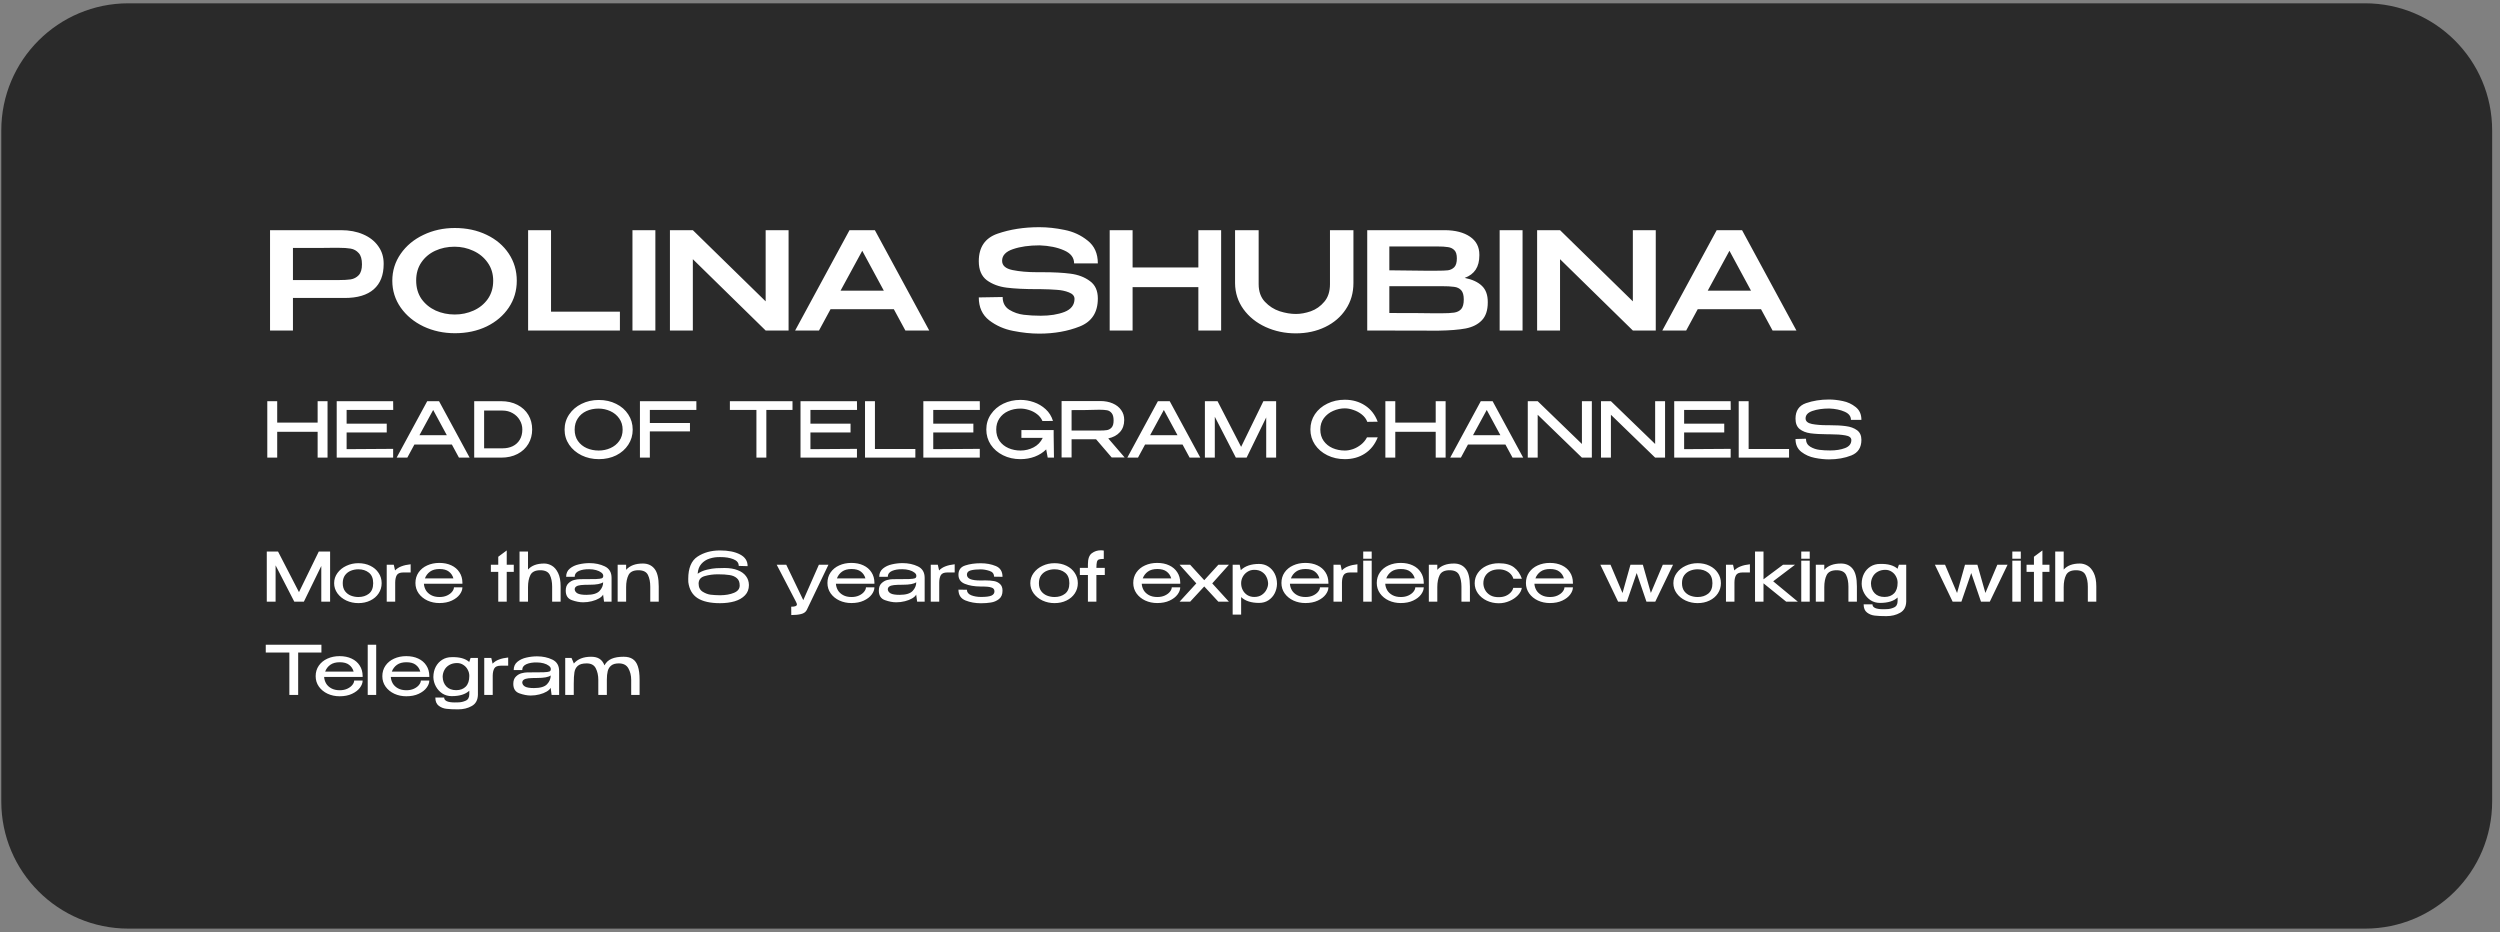 <?xml version="1.0" encoding="UTF-8"?> <svg xmlns="http://www.w3.org/2000/svg" width="295" height="110" viewBox="0 0 295 110" fill="none"><rect x="0" y="0" width="295" height="110" fill="#808080" stroke="none"/><g clip-path="url(#clip0_27_357)"><path d="M279.074 0.39H15.152C6.868 0.39 0.152 7.105 0.152 15.39V94.576C0.152 102.86 6.868 109.576 15.152 109.576H279.074C287.359 109.576 294.074 102.86 294.074 94.576V15.39C294.074 7.105 287.359 0.39 279.074 0.39Z" fill="#2A2A2A"></path><path d="M40.232 27.16C41.224 27.16 42.099 27.325 42.856 27.656C43.624 27.987 44.216 28.451 44.632 29.048C45.059 29.635 45.272 30.317 45.272 31.096V31.16C45.272 32.461 44.883 33.453 44.104 34.136C43.325 34.819 42.184 35.16 40.68 35.16H34.568V39H31.864V27.16H40.232ZM39.928 33.048C40.536 33.048 41.021 33.021 41.384 32.968C41.757 32.904 42.072 32.739 42.328 32.472C42.584 32.195 42.712 31.768 42.712 31.192C42.712 30.584 42.584 30.141 42.328 29.864C42.072 29.576 41.757 29.4 41.384 29.336C41.021 29.272 40.536 29.24 39.928 29.24H39.304C39.027 29.24 38.547 29.245 37.864 29.256C37.181 29.256 36.083 29.256 34.568 29.256V33.048H39.912H39.928ZM53.669 26.904C55.055 26.904 56.303 27.171 57.413 27.704C58.532 28.237 59.407 28.979 60.036 29.928C60.666 30.877 60.98 31.944 60.98 33.128C60.98 34.301 60.666 35.357 60.036 36.296C59.407 37.235 58.538 37.976 57.428 38.52C56.319 39.053 55.071 39.32 53.684 39.32C52.34 39.32 51.103 39.053 49.972 38.52C48.842 37.976 47.946 37.235 47.285 36.296C46.623 35.347 46.292 34.291 46.292 33.128C46.292 31.955 46.623 30.893 47.285 29.944C47.946 28.995 48.837 28.253 49.956 27.72C51.087 27.176 52.325 26.904 53.669 26.904ZM53.669 37.112C54.447 37.112 55.183 36.957 55.877 36.648C56.57 36.339 57.13 35.885 57.556 35.288C57.983 34.68 58.197 33.96 58.197 33.128C58.197 32.307 57.978 31.592 57.541 30.984C57.114 30.376 56.548 29.912 55.844 29.592C55.151 29.272 54.415 29.112 53.636 29.112C52.804 29.112 52.042 29.272 51.349 29.592C50.666 29.912 50.122 30.371 49.717 30.968C49.311 31.565 49.108 32.275 49.108 33.096C49.108 33.939 49.316 34.664 49.733 35.272C50.159 35.869 50.719 36.328 51.413 36.648C52.106 36.957 52.858 37.112 53.669 37.112ZM65.021 27.16V36.776H73.149V39H62.317V27.16H65.021ZM77.334 39H74.63V27.16H77.334V39ZM81.755 39H79.052V27.16L81.755 39ZM93.052 39H90.347H93.052ZM90.347 35.56V27.16H93.052V39H90.347L81.755 30.584V39H79.052V27.16H81.755L90.347 35.56ZM109.65 39H106.834L105.474 36.488H98.002L96.642 39H93.826L100.242 27.16H103.234L109.65 39ZM101.746 29.592L99.186 34.296H104.29L101.746 29.592ZM123.001 32.12C124.334 32.12 125.444 32.179 126.329 32.296C127.225 32.413 127.982 32.701 128.601 33.16C129.23 33.608 129.545 34.296 129.545 35.224C129.545 36.856 128.836 37.955 127.417 38.52C125.998 39.085 124.404 39.368 122.633 39.368C121.652 39.368 120.628 39.261 119.561 39.048C118.494 38.845 117.55 38.429 116.729 37.8C115.908 37.16 115.497 36.259 115.497 35.096L118.313 35.048C118.313 35.72 118.574 36.221 119.097 36.552C119.62 36.872 120.19 37.069 120.809 37.144C121.428 37.219 122.094 37.256 122.809 37.256C123.897 37.256 124.83 37.107 125.609 36.808C126.388 36.499 126.782 35.992 126.793 35.288V35.272C126.793 34.931 126.574 34.675 126.137 34.504C125.71 34.333 125.236 34.232 124.713 34.2C124.19 34.157 123.556 34.131 122.809 34.12H122.457C120.942 34.12 119.721 34.061 118.793 33.944C117.865 33.827 117.081 33.533 116.441 33.064C115.812 32.584 115.497 31.837 115.497 30.824C115.497 29.171 116.233 28.088 117.705 27.576C119.188 27.064 120.83 26.808 122.633 26.808C123.593 26.808 124.585 26.915 125.609 27.128C126.644 27.331 127.556 27.752 128.345 28.392C129.145 29.021 129.545 29.917 129.545 31.08H126.745C126.745 30.397 126.35 29.885 125.561 29.544C124.772 29.192 123.812 28.995 122.681 28.952C121.444 28.952 120.393 29.101 119.529 29.4C118.676 29.688 118.249 30.147 118.249 30.776C118.249 31.331 118.654 31.693 119.465 31.864C120.286 32.035 121.257 32.12 122.377 32.12H123.001ZM133.646 31.56H141.406V27.16H144.094V39H141.406V33.88H133.646V39H130.942V27.16H133.646V31.56ZM156.937 27.16H159.705V33.4C159.705 34.563 159.406 35.592 158.809 36.488C158.222 37.384 157.412 38.083 156.377 38.584C155.342 39.085 154.185 39.336 152.905 39.336C151.625 39.336 150.436 39.085 149.337 38.584C148.249 38.083 147.38 37.384 146.729 36.488C146.078 35.581 145.748 34.557 145.737 33.416V27.16H148.521V33.528C148.521 34.392 148.766 35.085 149.257 35.608C149.748 36.131 150.329 36.504 151.001 36.728C151.673 36.941 152.313 37.048 152.921 37.048C153.476 37.048 154.062 36.941 154.681 36.728C155.3 36.504 155.828 36.131 156.265 35.608C156.713 35.085 156.937 34.392 156.937 33.528V27.16ZM172.837 32.792C173.733 32.973 174.41 33.288 174.869 33.736C175.327 34.173 175.557 34.803 175.557 35.624V35.688C175.557 36.616 175.322 37.32 174.853 37.8C174.394 38.28 173.759 38.6 172.949 38.76C172.149 38.909 171.087 38.995 169.765 39.016H169.733H168.981L161.333 39V27.16H170.501C171.738 27.171 172.725 27.427 173.461 27.928C174.197 28.429 174.565 29.139 174.565 30.056V30.12C174.565 30.813 174.421 31.379 174.133 31.816C173.845 32.253 173.413 32.579 172.837 32.792ZM171.909 30.488C171.909 30.04 171.813 29.72 171.621 29.528C171.429 29.325 171.178 29.203 170.869 29.16C170.559 29.107 170.111 29.08 169.525 29.08H169.493H163.941V31.896L168.085 31.944H167.925H169.525C170.122 31.944 170.565 31.928 170.853 31.896C171.151 31.853 171.402 31.731 171.605 31.528C171.807 31.315 171.909 30.968 171.909 30.488ZM170.037 36.968C170.73 36.968 171.247 36.941 171.589 36.888C171.941 36.835 172.218 36.696 172.421 36.472C172.623 36.237 172.725 35.859 172.725 35.336C172.725 34.835 172.623 34.472 172.421 34.248C172.218 34.024 171.941 33.891 171.589 33.848C171.247 33.795 170.73 33.768 170.037 33.768H170.021H163.941V36.936C166.437 36.936 168.229 36.947 169.317 36.968H170.037ZM179.662 39H176.958V27.16H179.662V39ZM184.084 39H181.38V27.16L184.084 39ZM195.38 39H192.676H195.38ZM192.676 35.56V27.16H195.38V39H192.676L184.084 30.584V39H181.38V27.16H184.084L192.676 35.56ZM211.978 39H209.162L207.802 36.488H200.33L198.97 39H196.154L202.57 27.16H205.562L211.978 39ZM204.074 29.592L201.514 34.296H206.618L204.074 29.592Z" fill="white"></path><path d="M32.71 49.869H37.48V47.34H38.65V54H37.48V50.949H32.71V54H31.54V47.34H32.71V49.869ZM45.635 51.03H40.901V53.001L46.391 52.965V54H39.731V47.34H46.391L46.4 48.375H40.901V49.995H45.635V51.03ZM55.416 54H54.156L53.319 52.452H48.9L48.063 54H46.803L50.412 47.34H51.807L55.416 54ZM51.114 48.375L49.494 51.354H52.725L51.114 48.375ZM62.796 50.679C62.796 51.309 62.646 51.876 62.346 52.38C62.046 52.884 61.62 53.28 61.068 53.568C60.516 53.856 59.874 54 59.142 54H55.956V47.34H59.133C59.865 47.34 60.507 47.484 61.059 47.772C61.617 48.06 62.046 48.456 62.346 48.96C62.646 49.464 62.796 50.037 62.796 50.679ZM59.304 52.902C59.754 52.902 60.153 52.818 60.501 52.65C60.855 52.476 61.131 52.224 61.329 51.894C61.533 51.558 61.635 51.153 61.635 50.679C61.635 50.283 61.533 49.914 61.329 49.572C61.131 49.23 60.852 48.957 60.492 48.753C60.138 48.549 59.742 48.447 59.304 48.447H57.126V52.902H59.304ZM70.653 47.196C71.415 47.196 72.099 47.349 72.705 47.655C73.317 47.955 73.794 48.372 74.136 48.906C74.484 49.434 74.658 50.031 74.658 50.697C74.658 51.357 74.484 51.951 74.136 52.479C73.794 53.007 73.32 53.424 72.714 53.73C72.108 54.03 71.424 54.18 70.662 54.18C69.924 54.18 69.246 54.03 68.628 53.73C68.01 53.424 67.521 53.007 67.161 52.479C66.801 51.945 66.621 51.351 66.621 50.697C66.621 50.037 66.801 49.44 67.161 48.906C67.521 48.372 68.007 47.955 68.619 47.655C69.237 47.349 69.915 47.196 70.653 47.196ZM70.653 53.163C71.139 53.163 71.598 53.067 72.03 52.875C72.462 52.683 72.81 52.401 73.074 52.029C73.338 51.657 73.47 51.213 73.47 50.697C73.47 50.193 73.335 49.752 73.065 49.374C72.801 48.996 72.45 48.708 72.012 48.51C71.574 48.312 71.112 48.213 70.626 48.213C70.098 48.213 69.618 48.312 69.186 48.51C68.76 48.708 68.424 48.996 68.178 49.374C67.932 49.746 67.809 50.187 67.809 50.697C67.809 51.219 67.938 51.666 68.196 52.038C68.46 52.41 68.808 52.692 69.24 52.884C69.672 53.07 70.143 53.163 70.653 53.163ZM82.172 47.34V48.375H76.682V49.914H81.416V50.904H76.682V54H75.512V47.34H82.172ZM86.126 48.348V47.34H93.515L86.126 48.348ZM93.515 47.34V48.375H90.428V54H89.258V48.375H86.126V47.34H93.515ZM100.365 51.03H95.631V53.001L101.121 52.965V54H94.461V47.34H101.121L101.13 48.375H95.631V49.995H100.365V51.03ZM103.242 47.34V52.983H108.012V54H102.072V47.34H103.242ZM114.858 51.03H110.124V53.001L115.614 52.965V54H108.954V47.34H115.614L115.623 48.375H110.124V49.995H114.858V51.03ZM124.368 54H123.63L123.45 53.028C123.084 53.394 122.637 53.679 122.109 53.883C121.581 54.081 121.017 54.18 120.417 54.18C119.655 54.18 118.968 54.027 118.356 53.721C117.744 53.415 117.261 52.998 116.907 52.47C116.559 51.936 116.385 51.339 116.385 50.679C116.385 50.013 116.565 49.416 116.925 48.888C117.285 48.354 117.771 47.937 118.383 47.637C119.001 47.337 119.679 47.187 120.417 47.187C120.945 47.187 121.47 47.277 121.992 47.457C122.514 47.637 122.979 47.913 123.387 48.285C123.795 48.657 124.083 49.119 124.251 49.671L123.009 49.68C122.865 49.35 122.649 49.077 122.361 48.861C122.073 48.639 121.755 48.477 121.407 48.375C121.065 48.267 120.738 48.213 120.426 48.213C119.88 48.213 119.388 48.315 118.95 48.519C118.518 48.717 118.176 49.005 117.924 49.383C117.678 49.755 117.555 50.187 117.555 50.679C117.555 51.201 117.684 51.651 117.942 52.029C118.206 52.401 118.557 52.683 118.995 52.875C119.433 53.067 119.91 53.163 120.426 53.163C120.966 53.163 121.476 53.04 121.956 52.794C122.436 52.548 122.799 52.173 123.045 51.669H120.525V50.751H124.332V51.399L124.368 54ZM131.18 53.982L129.335 51.831H126.446V53.982H125.267V47.322H129.821C130.379 47.322 130.871 47.415 131.297 47.601C131.729 47.787 132.062 48.048 132.296 48.384C132.536 48.714 132.656 49.098 132.656 49.536V49.572C132.656 50.142 132.488 50.613 132.152 50.985C131.822 51.357 131.363 51.606 130.775 51.732L132.71 53.982H131.18ZM131.405 49.617C131.405 49.221 131.33 48.933 131.18 48.753C131.036 48.567 130.853 48.453 130.631 48.411C130.415 48.369 130.112 48.348 129.722 48.348C129.548 48.348 129.398 48.351 129.272 48.357C128.672 48.381 127.73 48.393 126.446 48.393V50.805H129.704H129.722C130.112 50.805 130.415 50.787 130.631 50.751C130.853 50.709 131.036 50.604 131.18 50.436C131.33 50.262 131.405 49.989 131.405 49.617ZM141.636 54H140.376L139.539 52.452H135.12L134.283 54H133.023L136.632 47.34H138.027L141.636 54ZM137.334 48.375L135.714 51.354H138.945L137.334 48.375ZM150.583 47.34V54H149.413V49.257L147.1 54H145.831L143.347 49.176V54H142.177V47.34H143.671L146.452 52.731L149.08 47.34H150.583ZM154.627 50.679C154.627 50.013 154.804 49.413 155.158 48.879C155.518 48.345 156.007 47.928 156.625 47.628C157.243 47.322 157.93 47.169 158.686 47.169C159.592 47.169 160.387 47.394 161.071 47.844C161.761 48.294 162.259 48.933 162.565 49.761L161.341 49.779C161.215 49.443 161.002 49.155 160.702 48.915C160.402 48.675 160.069 48.495 159.703 48.375C159.343 48.249 159.007 48.186 158.695 48.186C158.227 48.186 157.768 48.285 157.318 48.483C156.874 48.675 156.508 48.96 156.22 49.338C155.938 49.716 155.797 50.163 155.797 50.679C155.797 51.207 155.929 51.657 156.193 52.029C156.457 52.401 156.808 52.683 157.246 52.875C157.69 53.067 158.173 53.163 158.695 53.163C159.001 53.163 159.322 53.106 159.658 52.992C159.994 52.872 160.309 52.695 160.603 52.461C160.897 52.227 161.131 51.942 161.305 51.606H162.574C162.238 52.446 161.731 53.085 161.053 53.523C160.381 53.961 159.592 54.18 158.686 54.18C157.936 54.18 157.249 54.027 156.625 53.721C156.007 53.415 155.518 52.995 155.158 52.461C154.804 51.927 154.627 51.333 154.627 50.679ZM164.643 49.869H169.413V47.34H170.583V54H169.413V50.949H164.643V54H163.473V47.34H164.643V49.869ZM179.737 54H178.477L177.64 52.452H173.221L172.384 54H171.124L174.733 47.34H176.128L179.737 54ZM175.435 48.375L173.815 51.354H177.046L175.435 48.375ZM181.447 54H180.277V47.34L181.447 54ZM187.837 54H186.667H187.837ZM186.667 52.389V47.34H187.837V54H186.667L181.447 48.942V54H180.277V47.34H181.447L186.667 52.389ZM190.087 54H188.917V47.34L190.087 54ZM196.477 54H195.307H196.477ZM195.307 52.389V47.34H196.477V54H195.307L190.087 48.942V54H188.917V47.34H190.087L195.307 52.389ZM203.461 51.03H198.727V53.001L204.217 52.965V54H197.557V47.34H204.217L204.226 48.375H198.727V49.995H203.461V51.03ZM206.338 47.34V52.983H211.108V54H205.168V47.34H206.338ZM215.866 50.175C216.64 50.175 217.288 50.211 217.81 50.283C218.338 50.349 218.776 50.508 219.124 50.76C219.472 51.012 219.646 51.393 219.646 51.903C219.646 52.809 219.253 53.421 218.467 53.739C217.687 54.051 216.805 54.207 215.821 54.207C215.287 54.207 214.726 54.147 214.138 54.027C213.55 53.913 213.025 53.679 212.563 53.325C212.101 52.965 211.87 52.458 211.87 51.804L213.103 51.768C213.103 52.188 213.268 52.5 213.598 52.704C213.934 52.908 214.3 53.034 214.696 53.082C215.092 53.13 215.512 53.154 215.956 53.154C216.64 53.154 217.225 53.061 217.711 52.875C218.203 52.689 218.452 52.377 218.458 51.939V51.93C218.458 51.636 218.218 51.45 217.738 51.372C217.258 51.288 216.67 51.246 215.974 51.246H215.74C214.864 51.24 214.162 51.201 213.634 51.129C213.112 51.057 212.686 50.889 212.356 50.625C212.032 50.361 211.87 49.953 211.87 49.401C211.87 48.471 212.281 47.862 213.103 47.574C213.931 47.286 214.837 47.142 215.821 47.142C216.331 47.142 216.871 47.202 217.441 47.322C218.011 47.436 218.521 47.673 218.971 48.033C219.421 48.387 219.646 48.891 219.646 49.545H218.413C218.413 49.119 218.164 48.798 217.666 48.582C217.174 48.36 216.571 48.234 215.857 48.204C215.077 48.204 214.414 48.3 213.868 48.492C213.328 48.678 213.058 48.972 213.058 49.374C213.058 49.71 213.31 49.929 213.814 50.031C214.318 50.127 214.921 50.175 215.623 50.175H215.632H215.785H215.857H215.866Z" fill="white"></path><path d="M38.952 65.08V71H37.912V66.784L35.856 71H34.728L32.52 66.712V71H31.48V65.08H32.808L35.28 69.872L37.616 65.08H38.952ZM42.283 66.456C42.806 66.456 43.276 66.557 43.691 66.76C44.113 66.963 44.441 67.245 44.675 67.608C44.916 67.965 45.035 68.368 45.035 68.816C45.035 69.259 44.916 69.661 44.675 70.024C44.441 70.381 44.113 70.661 43.691 70.864C43.276 71.067 42.806 71.168 42.283 71.168C41.782 71.168 41.31 71.067 40.867 70.864C40.43 70.656 40.081 70.373 39.819 70.016C39.558 69.653 39.428 69.253 39.428 68.816C39.428 68.373 39.558 67.973 39.819 67.616C40.081 67.253 40.43 66.971 40.867 66.768C41.305 66.56 41.777 66.456 42.283 66.456ZM42.291 70.448C42.782 70.448 43.196 70.317 43.532 70.056C43.867 69.789 44.035 69.376 44.035 68.816C44.035 68.256 43.867 67.843 43.532 67.576C43.196 67.309 42.782 67.176 42.291 67.176C41.982 67.176 41.686 67.232 41.404 67.344C41.121 67.456 40.889 67.635 40.708 67.88C40.532 68.125 40.444 68.437 40.444 68.816C40.444 69.195 40.532 69.507 40.708 69.752C40.889 69.992 41.118 70.168 41.395 70.28C41.678 70.392 41.977 70.448 42.291 70.448ZM46.617 67.312C46.82 67.099 47.073 66.936 47.377 66.824C47.681 66.707 48.041 66.627 48.457 66.584V67.552H47.577C47.204 67.552 46.953 67.656 46.825 67.864C46.703 68.072 46.639 68.36 46.633 68.728V71H45.633V66.64H46.465L46.617 67.312ZM54.565 68.88H50.021C50.037 69.152 50.115 69.408 50.253 69.648C50.392 69.883 50.597 70.075 50.869 70.224C51.141 70.373 51.472 70.448 51.861 70.448C52.197 70.448 52.493 70.389 52.749 70.272C53.011 70.149 53.211 70 53.349 69.824C53.493 69.643 53.565 69.469 53.565 69.304H54.565C54.565 69.581 54.459 69.864 54.245 70.152C54.032 70.44 53.72 70.68 53.309 70.872C52.899 71.064 52.411 71.16 51.845 71.16C51.339 71.16 50.869 71.061 50.437 70.864C50.005 70.661 49.661 70.381 49.405 70.024C49.149 69.661 49.021 69.251 49.021 68.792C49.021 68.323 49.144 67.909 49.389 67.552C49.64 67.189 49.979 66.912 50.405 66.72C50.837 66.523 51.317 66.424 51.845 66.424C52.384 66.424 52.856 66.52 53.261 66.712C53.672 66.904 53.989 67.176 54.213 67.528C54.443 67.875 54.56 68.283 54.565 68.752V68.88ZM51.861 67.144C51.403 67.144 51.032 67.245 50.749 67.448C50.467 67.651 50.264 67.917 50.141 68.248H53.501C53.411 67.917 53.232 67.651 52.965 67.448C52.704 67.245 52.336 67.144 51.861 67.144ZM59.794 66.64H60.626V67.48H59.794V71H58.794V67.48H57.922V66.64H58.794V65.696L59.794 64.952V66.64ZM64.217 66.496C64.527 66.496 64.828 66.581 65.121 66.752C65.415 66.923 65.66 67.211 65.857 67.616C66.055 68.021 66.153 68.549 66.153 69.2V71H65.153V69.224C65.153 68.675 65.063 68.216 64.881 67.848C64.7 67.475 64.324 67.288 63.753 67.288C63.167 67.288 62.777 67.477 62.585 67.856C62.399 68.229 62.305 68.704 62.305 69.28V71H61.305V65.08H62.305V67.208C62.727 66.733 63.364 66.496 64.217 66.496ZM69.557 66.448C70.229 66.448 70.831 66.576 71.365 66.832C71.898 67.088 72.165 67.539 72.165 68.184V71H71.277L71.165 70.16C71.09 70.315 70.933 70.464 70.693 70.608C70.458 70.747 70.173 70.859 69.837 70.944C69.506 71.029 69.165 71.072 68.813 71.072C68.402 71.072 67.957 70.987 67.477 70.816C66.997 70.645 66.757 70.272 66.757 69.696C66.757 69.317 66.861 69.029 67.069 68.832C67.277 68.629 67.503 68.499 67.749 68.44C67.994 68.376 68.213 68.344 68.405 68.344C69.327 68.344 69.965 68.339 70.317 68.328C70.674 68.312 70.906 68.283 71.013 68.24C71.119 68.192 71.175 68.109 71.181 67.992V67.92C71.175 67.787 71.095 67.664 70.941 67.552C70.791 67.435 70.591 67.341 70.341 67.272C70.09 67.203 69.823 67.168 69.541 67.168C69.061 67.157 68.653 67.224 68.317 67.368C67.981 67.512 67.813 67.744 67.813 68.064H66.805C66.805 67.653 66.951 67.328 67.245 67.088C67.538 66.848 67.893 66.683 68.309 66.592C68.725 66.496 69.141 66.448 69.557 66.448ZM69.197 70.192C69.943 70.192 70.458 70.04 70.741 69.736C71.029 69.432 71.173 69.088 71.173 68.704C70.911 68.901 70.378 69 69.573 69C69.13 69 68.786 69.013 68.541 69.04C68.301 69.067 68.122 69.12 68.005 69.2C67.887 69.275 67.823 69.387 67.813 69.536C67.829 69.739 67.938 69.899 68.141 70.016C68.349 70.133 68.701 70.192 69.197 70.192ZM75.851 66.496C76.438 66.496 76.897 66.701 77.227 67.112C77.563 67.523 77.731 68.219 77.731 69.2V71H76.731V69.224C76.731 68.675 76.641 68.216 76.459 67.848C76.278 67.475 75.902 67.288 75.331 67.288C74.745 67.288 74.355 67.477 74.163 67.856C73.977 68.229 73.883 68.704 73.883 69.28V71H72.883V66.64H73.883V67.24C74.321 66.744 74.977 66.496 75.851 66.496ZM88.372 69.04C88.372 69.52 88.22 69.92 87.916 70.24C87.612 70.56 87.204 70.797 86.692 70.952C86.18 71.101 85.604 71.176 84.964 71.176C83.822 71.176 82.94 70.979 82.316 70.584C81.697 70.184 81.332 69.552 81.22 68.688C81.214 68.603 81.212 68.48 81.212 68.32C81.212 67.04 81.577 66.16 82.308 65.68C83.044 65.195 83.929 64.952 84.964 64.952C85.94 64.952 86.726 65.109 87.324 65.424C87.921 65.733 88.22 66.195 88.22 66.808L87.172 66.776C87.172 66.413 86.958 66.149 86.532 65.984C86.11 65.813 85.593 65.731 84.98 65.736C84.537 65.725 84.121 65.784 83.732 65.912C83.342 66.035 83.017 66.245 82.756 66.544C82.5 66.837 82.356 67.224 82.324 67.704C82.628 67.485 82.993 67.325 83.42 67.224C83.846 67.123 84.214 67.064 84.524 67.048C84.833 67.032 85.161 67.024 85.508 67.024C86.1 67.024 86.612 67.109 87.044 67.28C87.476 67.445 87.804 67.68 88.028 67.984C88.252 68.283 88.366 68.629 88.372 69.024V69.032V69.04ZM84.98 70.24C85.62 70.235 86.164 70.139 86.612 69.952C87.06 69.765 87.284 69.477 87.284 69.088C87.284 68.699 87.172 68.411 86.948 68.224C86.729 68.032 86.441 67.909 86.084 67.856C85.726 67.797 85.268 67.768 84.708 67.768C84.164 67.768 83.649 67.837 83.164 67.976C82.684 68.109 82.441 68.405 82.436 68.864C82.436 69.301 82.596 69.621 82.916 69.824C83.236 70.021 83.553 70.139 83.868 70.176C84.188 70.213 84.558 70.235 84.98 70.24ZM97.755 66.64L95.195 71.984C95.067 72.224 94.846 72.381 94.531 72.456C94.222 72.536 93.835 72.576 93.371 72.576L93.363 71.592C93.609 71.592 93.782 71.568 93.883 71.52C93.985 71.477 94.035 71.413 94.035 71.328C94.035 71.269 94.014 71.197 93.971 71.112C93.934 71.032 93.91 70.981 93.899 70.96L91.651 66.64H92.779L94.787 70.816L96.627 66.64H97.755ZM103.182 68.88H98.638C98.654 69.152 98.732 69.408 98.87 69.648C99.009 69.883 99.214 70.075 99.486 70.224C99.758 70.373 100.089 70.448 100.478 70.448C100.814 70.448 101.11 70.389 101.366 70.272C101.628 70.149 101.828 70 101.966 69.824C102.11 69.643 102.182 69.469 102.182 69.304H103.182C103.182 69.581 103.076 69.864 102.862 70.152C102.649 70.44 102.337 70.68 101.926 70.872C101.516 71.064 101.028 71.16 100.462 71.16C99.956 71.16 99.486 71.061 99.054 70.864C98.622 70.661 98.278 70.381 98.022 70.024C97.766 69.661 97.638 69.251 97.638 68.792C97.638 68.323 97.761 67.909 98.006 67.552C98.257 67.189 98.596 66.912 99.022 66.72C99.454 66.523 99.934 66.424 100.462 66.424C101.001 66.424 101.473 66.52 101.878 66.712C102.289 66.904 102.606 67.176 102.83 67.528C103.06 67.875 103.177 68.283 103.182 68.752V68.88ZM100.478 67.144C100.02 67.144 99.649 67.245 99.366 67.448C99.084 67.651 98.881 67.917 98.758 68.248H102.118C102.028 67.917 101.849 67.651 101.582 67.448C101.321 67.245 100.953 67.144 100.478 67.144ZM106.502 66.448C107.174 66.448 107.777 66.576 108.31 66.832C108.843 67.088 109.11 67.539 109.11 68.184V71H108.222L108.11 70.16C108.035 70.315 107.878 70.464 107.638 70.608C107.403 70.747 107.118 70.859 106.782 70.944C106.451 71.029 106.11 71.072 105.758 71.072C105.347 71.072 104.902 70.987 104.422 70.816C103.942 70.645 103.702 70.272 103.702 69.696C103.702 69.317 103.806 69.029 104.014 68.832C104.222 68.629 104.449 68.499 104.694 68.44C104.939 68.376 105.158 68.344 105.35 68.344C106.273 68.344 106.91 68.339 107.262 68.328C107.619 68.312 107.851 68.283 107.958 68.24C108.065 68.192 108.121 68.109 108.126 67.992V67.92C108.121 67.787 108.041 67.664 107.886 67.552C107.737 67.435 107.537 67.341 107.286 67.272C107.035 67.203 106.769 67.168 106.486 67.168C106.006 67.157 105.598 67.224 105.262 67.368C104.926 67.512 104.758 67.744 104.758 68.064H103.75C103.75 67.653 103.897 67.328 104.19 67.088C104.483 66.848 104.838 66.683 105.254 66.592C105.67 66.496 106.086 66.448 106.502 66.448ZM106.142 70.192C106.889 70.192 107.403 70.04 107.686 69.736C107.974 69.432 108.118 69.088 108.118 68.704C107.857 68.901 107.323 69 106.518 69C106.075 69 105.731 69.013 105.486 69.04C105.246 69.067 105.067 69.12 104.95 69.2C104.833 69.275 104.769 69.387 104.758 69.536C104.774 69.739 104.883 69.899 105.086 70.016C105.294 70.133 105.646 70.192 106.142 70.192ZM110.813 67.312C111.015 67.099 111.269 66.936 111.573 66.824C111.877 66.707 112.237 66.627 112.653 66.584V67.552H111.773C111.399 67.552 111.149 67.656 111.021 67.864C110.898 68.072 110.834 68.36 110.829 68.728V71H109.829V66.64H110.661L110.813 67.312ZM116.297 68.488C116.686 68.488 117.022 68.515 117.305 68.568C117.587 68.621 117.822 68.739 118.009 68.92C118.201 69.096 118.297 69.357 118.297 69.704C118.297 70.141 118.158 70.469 117.881 70.688C117.603 70.907 117.286 71.043 116.929 71.096C116.577 71.155 116.185 71.184 115.753 71.184C115.091 71.184 114.483 71.075 113.929 70.856C113.374 70.632 113.097 70.205 113.097 69.576L114.097 69.592C114.097 69.885 114.265 70.101 114.601 70.24C114.942 70.373 115.326 70.44 115.753 70.44C116.345 70.44 116.758 70.387 116.993 70.28C117.227 70.173 117.345 70.005 117.345 69.776C117.345 69.541 117.219 69.389 116.969 69.32C116.718 69.245 116.406 69.208 116.033 69.208H115.681C114.977 69.203 114.369 69.099 113.857 68.896C113.35 68.693 113.097 68.333 113.097 67.816C113.097 67.261 113.361 66.899 113.889 66.728C114.417 66.552 115.027 66.464 115.721 66.464C116.382 66.464 116.977 66.573 117.505 66.792C118.033 67.011 118.297 67.435 118.297 68.064L117.297 68.048C117.297 67.701 117.113 67.472 116.745 67.36C116.382 67.243 116.038 67.184 115.713 67.184C115.249 67.184 114.862 67.224 114.553 67.304C114.249 67.384 114.097 67.552 114.097 67.808C114.097 68.037 114.225 68.211 114.481 68.328C114.742 68.44 115.147 68.496 115.697 68.496L116.297 68.488ZM124.432 66.456C124.955 66.456 125.424 66.557 125.84 66.76C126.261 66.963 126.589 67.245 126.824 67.608C127.064 67.965 127.184 68.368 127.184 68.816C127.184 69.259 127.064 69.661 126.824 70.024C126.589 70.381 126.261 70.661 125.84 70.864C125.424 71.067 124.955 71.168 124.432 71.168C123.931 71.168 123.459 71.067 123.016 70.864C122.579 70.656 122.229 70.373 121.968 70.016C121.707 69.653 121.576 69.253 121.576 68.816C121.576 68.373 121.707 67.973 121.968 67.616C122.229 67.253 122.579 66.971 123.016 66.768C123.453 66.56 123.925 66.456 124.432 66.456ZM124.44 70.448C124.931 70.448 125.344 70.317 125.68 70.056C126.016 69.789 126.184 69.376 126.184 68.816C126.184 68.256 126.016 67.843 125.68 67.576C125.344 67.309 124.931 67.176 124.44 67.176C124.131 67.176 123.835 67.232 123.552 67.344C123.269 67.456 123.037 67.635 122.856 67.88C122.68 68.125 122.592 68.437 122.592 68.816C122.592 69.195 122.68 69.507 122.856 69.752C123.037 69.992 123.267 70.168 123.544 70.28C123.827 70.392 124.125 70.448 124.44 70.448ZM130.366 67.008V67.848H129.374V71H128.374V67.848H127.422V67.008H128.374V66.576C128.374 65.941 128.528 65.509 128.838 65.28C129.147 65.051 129.496 64.936 129.886 64.936C130.019 64.936 130.139 64.947 130.246 64.968V65.952C129.979 65.952 129.787 65.973 129.67 66.016C129.558 66.059 129.48 66.152 129.438 66.296C129.4 66.435 129.379 66.672 129.374 67.008H130.366ZM139.268 68.88H134.724C134.74 69.152 134.818 69.408 134.956 69.648C135.095 69.883 135.3 70.075 135.572 70.224C135.844 70.373 136.175 70.448 136.564 70.448C136.9 70.448 137.196 70.389 137.452 70.272C137.714 70.149 137.914 70 138.052 69.824C138.196 69.643 138.268 69.469 138.268 69.304H139.268C139.268 69.581 139.162 69.864 138.948 70.152C138.735 70.44 138.423 70.68 138.012 70.872C137.602 71.064 137.114 71.16 136.548 71.16C136.042 71.16 135.572 71.061 135.14 70.864C134.708 70.661 134.364 70.381 134.108 70.024C133.852 69.661 133.724 69.251 133.724 68.792C133.724 68.323 133.847 67.909 134.092 67.552C134.343 67.189 134.682 66.912 135.108 66.72C135.54 66.523 136.02 66.424 136.548 66.424C137.087 66.424 137.559 66.52 137.964 66.712C138.375 66.904 138.692 67.176 138.916 67.528C139.146 67.875 139.263 68.283 139.268 68.752V68.88ZM136.564 67.144C136.106 67.144 135.735 67.245 135.452 67.448C135.17 67.651 134.967 67.917 134.844 68.248H138.204C138.114 67.917 137.935 67.651 137.668 67.448C137.407 67.245 137.039 67.144 136.564 67.144ZM143.765 66.64H145.013L143.045 68.84L145.013 71H143.765L142.101 69.2L140.437 71H139.189L141.165 68.84L139.189 66.64H140.437L142.101 68.464L143.765 66.64ZM150.686 68.92C150.675 69.304 150.584 69.667 150.414 70.008C150.243 70.344 149.998 70.619 149.678 70.832C149.363 71.04 148.992 71.144 148.566 71.144C147.643 71.144 146.939 70.915 146.454 70.456V72.52H145.454V66.64H146.286L146.414 67.28C146.915 66.789 147.632 66.544 148.566 66.544C148.976 66.544 149.339 66.645 149.654 66.848C149.974 67.051 150.224 67.328 150.406 67.68C150.587 68.032 150.68 68.427 150.686 68.864V68.888V68.92ZM148.006 70.44C148.352 70.44 148.646 70.36 148.886 70.2C149.131 70.035 149.315 69.832 149.438 69.592C149.566 69.347 149.632 69.109 149.638 68.88C149.632 68.608 149.571 68.349 149.454 68.104C149.342 67.853 149.163 67.648 148.918 67.488C148.678 67.323 148.374 67.24 148.006 67.24C147.702 67.24 147.432 67.317 147.198 67.472C146.963 67.621 146.779 67.819 146.646 68.064C146.518 68.304 146.454 68.557 146.454 68.824C146.454 69.117 146.518 69.387 146.646 69.632C146.774 69.877 146.955 70.075 147.19 70.224C147.43 70.368 147.702 70.44 148.006 70.44ZM156.753 68.88H152.209C152.225 69.152 152.302 69.408 152.441 69.648C152.579 69.883 152.785 70.075 153.057 70.224C153.329 70.373 153.659 70.448 154.049 70.448C154.385 70.448 154.681 70.389 154.937 70.272C155.198 70.149 155.398 70 155.537 69.824C155.681 69.643 155.753 69.469 155.753 69.304H156.753C156.753 69.581 156.646 69.864 156.433 70.152C156.219 70.44 155.907 70.68 155.497 70.872C155.086 71.064 154.598 71.16 154.033 71.16C153.526 71.16 153.057 71.061 152.625 70.864C152.193 70.661 151.849 70.381 151.593 70.024C151.337 69.661 151.209 69.251 151.209 68.792C151.209 68.323 151.331 67.909 151.577 67.552C151.827 67.189 152.166 66.912 152.593 66.72C153.025 66.523 153.505 66.424 154.033 66.424C154.571 66.424 155.043 66.52 155.449 66.712C155.859 66.904 156.177 67.176 156.401 67.528C156.63 67.875 156.747 68.283 156.753 68.752V68.88ZM154.049 67.144C153.59 67.144 153.219 67.245 152.937 67.448C152.654 67.651 152.451 67.917 152.329 68.248H155.689C155.598 67.917 155.419 67.651 155.153 67.448C154.891 67.245 154.523 67.144 154.049 67.144ZM158.336 67.312C158.539 67.099 158.792 66.936 159.096 66.824C159.4 66.707 159.76 66.627 160.176 66.584V67.552H159.296C158.923 67.552 158.672 67.656 158.544 67.864C158.422 68.072 158.358 68.36 158.352 68.728V71H157.352V66.64H158.184L158.336 67.312ZM161.86 65.08H160.86V65.928H161.86V65.08ZM161.86 71H160.86V66.16H161.86V71ZM168.003 68.88H163.459C163.475 69.152 163.552 69.408 163.691 69.648C163.829 69.883 164.035 70.075 164.307 70.224C164.579 70.373 164.909 70.448 165.299 70.448C165.635 70.448 165.931 70.389 166.187 70.272C166.448 70.149 166.648 70 166.787 69.824C166.931 69.643 167.003 69.469 167.003 69.304H168.003C168.003 69.581 167.896 69.864 167.683 70.152C167.469 70.44 167.157 70.68 166.747 70.872C166.336 71.064 165.848 71.16 165.283 71.16C164.776 71.16 164.307 71.061 163.875 70.864C163.443 70.661 163.099 70.381 162.843 70.024C162.587 69.661 162.459 69.251 162.459 68.792C162.459 68.323 162.581 67.909 162.827 67.552C163.077 67.189 163.416 66.912 163.843 66.72C164.275 66.523 164.755 66.424 165.283 66.424C165.821 66.424 166.293 66.52 166.699 66.712C167.109 66.904 167.427 67.176 167.651 67.528C167.88 67.875 167.997 68.283 168.003 68.752V68.88ZM165.299 67.144C164.84 67.144 164.469 67.245 164.187 67.448C163.904 67.651 163.701 67.917 163.579 68.248H166.939C166.848 67.917 166.669 67.651 166.403 67.448C166.141 67.245 165.773 67.144 165.299 67.144ZM171.57 66.496C172.157 66.496 172.616 66.701 172.946 67.112C173.282 67.523 173.45 68.219 173.45 69.2V71H172.45V69.224C172.45 68.675 172.36 68.216 172.178 67.848C171.997 67.475 171.621 67.288 171.05 67.288C170.464 67.288 170.074 67.477 169.882 67.856C169.696 68.229 169.602 68.704 169.602 69.28V71H168.602V66.64H169.602V67.24C170.04 66.744 170.696 66.496 171.57 66.496ZM174.013 68.824C174.013 68.376 174.136 67.973 174.381 67.616C174.632 67.253 174.973 66.971 175.405 66.768C175.843 66.565 176.328 66.464 176.861 66.464C177.629 66.464 178.224 66.624 178.645 66.944C179.067 67.264 179.379 67.712 179.581 68.288H178.573C178.525 68.096 178.424 67.915 178.269 67.744C178.115 67.573 177.917 67.437 177.677 67.336C177.437 67.235 177.173 67.184 176.885 67.184C176.491 67.184 176.155 67.256 175.877 67.4C175.6 67.544 175.389 67.741 175.245 67.992C175.107 68.237 175.037 68.515 175.037 68.824C175.037 69.091 175.104 69.352 175.237 69.608C175.371 69.864 175.576 70.075 175.853 70.24C176.131 70.4 176.475 70.475 176.885 70.464C177.179 70.464 177.445 70.413 177.685 70.312C177.925 70.205 178.12 70.069 178.269 69.904C178.424 69.733 178.523 69.555 178.565 69.368H179.573C179.536 69.667 179.384 69.957 179.117 70.24C178.856 70.517 178.523 70.744 178.117 70.92C177.717 71.096 177.299 71.184 176.861 71.184C176.355 71.184 175.883 71.083 175.445 70.88C175.008 70.672 174.659 70.387 174.397 70.024C174.141 69.661 174.013 69.261 174.013 68.824ZM185.604 68.88H181.06C181.076 69.152 181.154 69.408 181.292 69.648C181.431 69.883 181.636 70.075 181.908 70.224C182.18 70.373 182.511 70.448 182.9 70.448C183.236 70.448 183.532 70.389 183.788 70.272C184.05 70.149 184.25 70 184.388 69.824C184.532 69.643 184.604 69.469 184.604 69.304H185.604C185.604 69.581 185.498 69.864 185.284 70.152C185.071 70.44 184.759 70.68 184.348 70.872C183.938 71.064 183.45 71.16 182.884 71.16C182.378 71.16 181.908 71.061 181.476 70.864C181.044 70.661 180.7 70.381 180.444 70.024C180.188 69.661 180.06 69.251 180.06 68.792C180.06 68.323 180.183 67.909 180.428 67.552C180.679 67.189 181.018 66.912 181.444 66.72C181.876 66.523 182.356 66.424 182.884 66.424C183.423 66.424 183.895 66.52 184.3 66.712C184.711 66.904 185.028 67.176 185.252 67.528C185.482 67.875 185.599 68.283 185.604 68.752V68.88ZM182.9 67.144C182.442 67.144 182.071 67.245 181.788 67.448C181.506 67.651 181.303 67.917 181.18 68.248H184.54C184.45 67.917 184.271 67.651 184.004 67.448C183.743 67.245 183.375 67.144 182.9 67.144ZM194.801 69.968L196.209 66.64H197.417L195.321 71H194.281L193.129 67.616L191.969 71H190.937L188.841 66.64H190.041L191.457 69.976L192.393 66.64H193.857L194.801 69.968ZM200.315 66.456C200.837 66.456 201.307 66.557 201.723 66.76C202.144 66.963 202.472 67.245 202.707 67.608C202.947 67.965 203.067 68.368 203.067 68.816C203.067 69.259 202.947 69.661 202.707 70.024C202.472 70.381 202.144 70.661 201.723 70.864C201.307 71.067 200.837 71.168 200.315 71.168C199.813 71.168 199.341 71.067 198.899 70.864C198.461 70.656 198.112 70.373 197.851 70.016C197.589 69.653 197.459 69.253 197.459 68.816C197.459 68.373 197.589 67.973 197.851 67.616C198.112 67.253 198.461 66.971 198.899 66.768C199.336 66.56 199.808 66.456 200.315 66.456ZM200.323 70.448C200.813 70.448 201.227 70.317 201.563 70.056C201.899 69.789 202.067 69.376 202.067 68.816C202.067 68.256 201.899 67.843 201.563 67.576C201.227 67.309 200.813 67.176 200.323 67.176C200.013 67.176 199.717 67.232 199.435 67.344C199.152 67.456 198.92 67.635 198.739 67.88C198.563 68.125 198.475 68.437 198.475 68.816C198.475 69.195 198.563 69.507 198.739 69.752C198.92 69.992 199.149 70.168 199.427 70.28C199.709 70.392 200.008 70.448 200.323 70.448ZM204.649 67.312C204.851 67.099 205.105 66.936 205.409 66.824C205.713 66.707 206.073 66.627 206.489 66.584V67.552H205.609C205.235 67.552 204.985 67.656 204.857 67.864C204.734 68.072 204.67 68.36 204.665 68.728V71H203.665V66.64H204.497L204.649 67.312ZM209.237 68.592L212.149 71H210.773L208.093 68.832V71H207.093V65.08H208.093V68.36L210.397 66.64H211.812L209.237 68.592ZM213.548 65.08H212.548V65.928H213.548V65.08ZM213.548 71H212.548V66.16H213.548V71ZM217.234 66.496C217.821 66.496 218.28 66.701 218.61 67.112C218.946 67.523 219.114 68.219 219.114 69.2V71H218.114V69.224C218.114 68.675 218.024 68.216 217.842 67.848C217.661 67.475 217.285 67.288 216.714 67.288C216.128 67.288 215.738 67.477 215.546 67.856C215.36 68.229 215.266 68.704 215.266 69.28V71H214.266V66.64H215.266V67.24C215.704 66.744 216.36 66.496 217.234 66.496ZM224.934 66.64V71C224.912 71.619 224.67 72.056 224.206 72.312C223.747 72.573 223.208 72.704 222.59 72.704C222.024 72.704 221.568 72.683 221.222 72.64C220.88 72.603 220.576 72.483 220.31 72.28C220.043 72.077 219.91 71.755 219.91 71.312H220.95C220.955 71.696 221.371 71.888 222.198 71.888L222.59 71.88C222.894 71.88 223.19 71.816 223.477 71.688C223.771 71.565 223.918 71.309 223.918 70.92V70.504C223.464 70.931 222.771 71.144 221.838 71.144C221.427 71.144 221.059 71.04 220.734 70.832C220.414 70.619 220.16 70.341 219.974 70C219.787 69.659 219.688 69.299 219.678 68.92V68.888V68.864C219.683 68.427 219.776 68.032 219.958 67.68C220.144 67.328 220.4 67.051 220.726 66.848C221.051 66.645 221.422 66.544 221.838 66.544C222.766 66.517 223.459 66.709 223.918 67.12V67.08L224.07 66.64H224.934ZM222.374 70.44C222.848 70.44 223.224 70.299 223.502 70.016C223.779 69.733 223.918 69.317 223.918 68.768V68.744C223.918 68.499 223.856 68.261 223.734 68.032C223.616 67.797 223.446 67.608 223.222 67.464C223.003 67.315 222.752 67.24 222.47 67.24C222.123 67.24 221.822 67.315 221.566 67.464C221.31 67.608 221.115 67.805 220.982 68.056C220.848 68.301 220.779 68.568 220.774 68.856C220.784 69.325 220.928 69.707 221.206 70C221.488 70.293 221.878 70.44 222.374 70.44ZM234.277 69.968L235.685 66.64H236.893L234.797 71H233.757L232.605 67.616L231.445 71H230.413L228.317 66.64H229.517L230.933 69.976L231.869 66.64H233.333L234.277 69.968ZM238.454 65.08H237.454V65.928H238.454V65.08ZM238.454 71H237.454V66.16H238.454V71ZM241.005 66.64H241.837V67.48H241.005V71H240.005V67.48H239.133V66.64H240.005V65.696L241.005 64.952V66.64ZM245.428 66.496C245.738 66.496 246.039 66.581 246.332 66.752C246.626 66.923 246.871 67.211 247.068 67.616C247.266 68.021 247.364 68.549 247.364 69.2V71H246.364V69.224C246.364 68.675 246.274 68.216 246.092 67.848C245.911 67.475 245.535 67.288 244.964 67.288C244.378 67.288 243.988 67.477 243.796 67.856C243.61 68.229 243.516 68.704 243.516 69.28V71H242.516V65.08H243.516V67.208C243.938 66.733 244.575 66.496 245.428 66.496ZM31.36 76.976V76.08H37.928L31.36 76.976ZM37.928 76.08V77H35.184V82H34.144V77H31.36V76.08H37.928ZM42.792 79.88H38.248C38.264 80.152 38.341 80.408 38.48 80.648C38.618 80.883 38.824 81.075 39.096 81.224C39.368 81.373 39.699 81.448 40.088 81.448C40.424 81.448 40.72 81.389 40.976 81.272C41.237 81.149 41.437 81 41.576 80.824C41.72 80.643 41.792 80.469 41.792 80.304H42.792C42.792 80.581 42.685 80.864 42.472 81.152C42.258 81.44 41.947 81.68 41.536 81.872C41.125 82.064 40.637 82.16 40.072 82.16C39.565 82.16 39.096 82.061 38.664 81.864C38.232 81.661 37.888 81.381 37.632 81.024C37.376 80.661 37.248 80.251 37.248 79.792C37.248 79.323 37.37 78.909 37.616 78.552C37.867 78.189 38.205 77.912 38.632 77.72C39.064 77.523 39.544 77.424 40.072 77.424C40.611 77.424 41.083 77.52 41.488 77.712C41.898 77.904 42.216 78.176 42.44 78.528C42.669 78.875 42.786 79.283 42.792 79.752V79.88ZM40.088 78.144C39.629 78.144 39.258 78.245 38.976 78.448C38.693 78.651 38.49 78.917 38.368 79.248H41.728C41.637 78.917 41.459 78.651 41.192 78.448C40.931 78.245 40.562 78.144 40.088 78.144ZM44.391 82H43.391V76.08H44.391V82ZM50.659 79.88H46.115C46.131 80.152 46.208 80.408 46.347 80.648C46.486 80.883 46.691 81.075 46.963 81.224C47.235 81.373 47.566 81.448 47.955 81.448C48.291 81.448 48.587 81.389 48.843 81.272C49.104 81.149 49.304 81 49.443 80.824C49.587 80.643 49.659 80.469 49.659 80.304H50.659C50.659 80.581 50.552 80.864 50.339 81.152C50.126 81.44 49.814 81.68 49.403 81.872C48.992 82.064 48.504 82.16 47.939 82.16C47.432 82.16 46.963 82.061 46.531 81.864C46.099 81.661 45.755 81.381 45.499 81.024C45.243 80.661 45.115 80.251 45.115 79.792C45.115 79.323 45.238 78.909 45.483 78.552C45.734 78.189 46.072 77.912 46.499 77.72C46.931 77.523 47.411 77.424 47.939 77.424C48.478 77.424 48.95 77.52 49.355 77.712C49.766 77.904 50.083 78.176 50.307 78.528C50.536 78.875 50.654 79.283 50.659 79.752V79.88ZM47.955 78.144C47.496 78.144 47.126 78.245 46.843 78.448C46.56 78.651 46.358 78.917 46.235 79.248H49.595C49.504 78.917 49.326 78.651 49.059 78.448C48.798 78.245 48.43 78.144 47.955 78.144ZM56.394 77.64V82C56.373 82.619 56.13 83.056 55.666 83.312C55.208 83.573 54.669 83.704 54.05 83.704C53.485 83.704 53.029 83.683 52.682 83.64C52.341 83.603 52.037 83.483 51.77 83.28C51.504 83.077 51.37 82.755 51.37 82.312H52.41C52.416 82.696 52.832 82.888 53.658 82.888L54.05 82.88C54.354 82.88 54.65 82.816 54.938 82.688C55.232 82.565 55.378 82.309 55.378 81.92V81.504C54.925 81.931 54.232 82.144 53.298 82.144C52.888 82.144 52.52 82.04 52.194 81.832C51.874 81.619 51.621 81.341 51.434 81C51.248 80.659 51.149 80.299 51.138 79.92V79.888V79.864C51.144 79.427 51.237 79.032 51.418 78.68C51.605 78.328 51.861 78.051 52.186 77.848C52.512 77.645 52.882 77.544 53.298 77.544C54.226 77.517 54.92 77.709 55.378 78.12V78.08L55.53 77.64H56.394ZM53.834 81.44C54.309 81.44 54.685 81.299 54.962 81.016C55.24 80.733 55.378 80.317 55.378 79.768V79.744C55.378 79.499 55.317 79.261 55.194 79.032C55.077 78.797 54.906 78.608 54.682 78.464C54.464 78.315 54.213 78.24 53.93 78.24C53.584 78.24 53.282 78.315 53.026 78.464C52.77 78.608 52.576 78.805 52.442 79.056C52.309 79.301 52.24 79.568 52.234 79.856C52.245 80.325 52.389 80.707 52.666 81C52.949 81.293 53.338 81.44 53.834 81.44ZM58.125 78.312C58.328 78.099 58.581 77.936 58.885 77.824C59.189 77.707 59.549 77.627 59.965 77.584V78.552H59.085C58.712 78.552 58.461 78.656 58.333 78.864C58.211 79.072 58.147 79.36 58.141 79.728V82H57.141V77.64H57.973L58.125 78.312ZM63.369 77.448C64.041 77.448 64.644 77.576 65.177 77.832C65.71 78.088 65.977 78.539 65.977 79.184V82H65.089L64.977 81.16C64.902 81.315 64.745 81.464 64.505 81.608C64.27 81.747 63.985 81.859 63.649 81.944C63.318 82.029 62.977 82.072 62.625 82.072C62.214 82.072 61.769 81.987 61.289 81.816C60.809 81.645 60.569 81.272 60.569 80.696C60.569 80.317 60.673 80.029 60.881 79.832C61.089 79.629 61.316 79.499 61.561 79.44C61.806 79.376 62.025 79.344 62.217 79.344C63.14 79.344 63.777 79.339 64.129 79.328C64.486 79.312 64.718 79.283 64.825 79.24C64.932 79.192 64.988 79.109 64.993 78.992V78.92C64.988 78.787 64.908 78.664 64.753 78.552C64.604 78.435 64.404 78.341 64.153 78.272C63.902 78.203 63.636 78.168 63.353 78.168C62.873 78.157 62.465 78.224 62.129 78.368C61.793 78.512 61.625 78.744 61.625 79.064H60.617C60.617 78.653 60.764 78.328 61.057 78.088C61.35 77.848 61.705 77.683 62.121 77.592C62.537 77.496 62.953 77.448 63.369 77.448ZM63.009 81.192C63.756 81.192 64.27 81.04 64.553 80.736C64.841 80.432 64.985 80.088 64.985 79.704C64.724 79.901 64.19 80 63.385 80C62.942 80 62.598 80.013 62.353 80.04C62.113 80.067 61.934 80.12 61.817 80.2C61.7 80.275 61.636 80.387 61.625 80.536C61.641 80.739 61.75 80.899 61.953 81.016C62.161 81.133 62.513 81.192 63.009 81.192ZM73.592 77.496C74.024 77.496 74.376 77.584 74.648 77.76C74.925 77.936 75.131 78.221 75.264 78.616C75.403 79.011 75.472 79.539 75.472 80.2V82H74.48V80.224C74.48 79.717 74.371 79.267 74.152 78.872C73.933 78.477 73.555 78.28 73.016 78.28C72.627 78.28 72.328 78.365 72.12 78.536C71.917 78.701 71.781 78.92 71.712 79.192C71.643 79.464 71.608 79.8 71.608 80.2V82H70.6V80.224C70.6 79.701 70.501 79.248 70.304 78.864C70.112 78.475 69.752 78.28 69.224 78.28C68.749 78.28 68.403 78.376 68.184 78.568C67.971 78.755 67.837 79.005 67.784 79.32C67.731 79.635 67.704 80.088 67.704 80.68V82H66.696V77.64H67.44L67.704 78.264V78.304C68.163 77.765 68.843 77.496 69.744 77.496C70.155 77.496 70.485 77.576 70.736 77.736C70.992 77.896 71.189 78.155 71.328 78.512C71.52 78.149 71.8 77.891 72.168 77.736C72.536 77.576 73.011 77.496 73.592 77.496Z" fill="white"></path></g><defs><clipPath id="clip0_27_357"><rect width="295" height="110" fill="white"></rect></clipPath></defs></svg> 